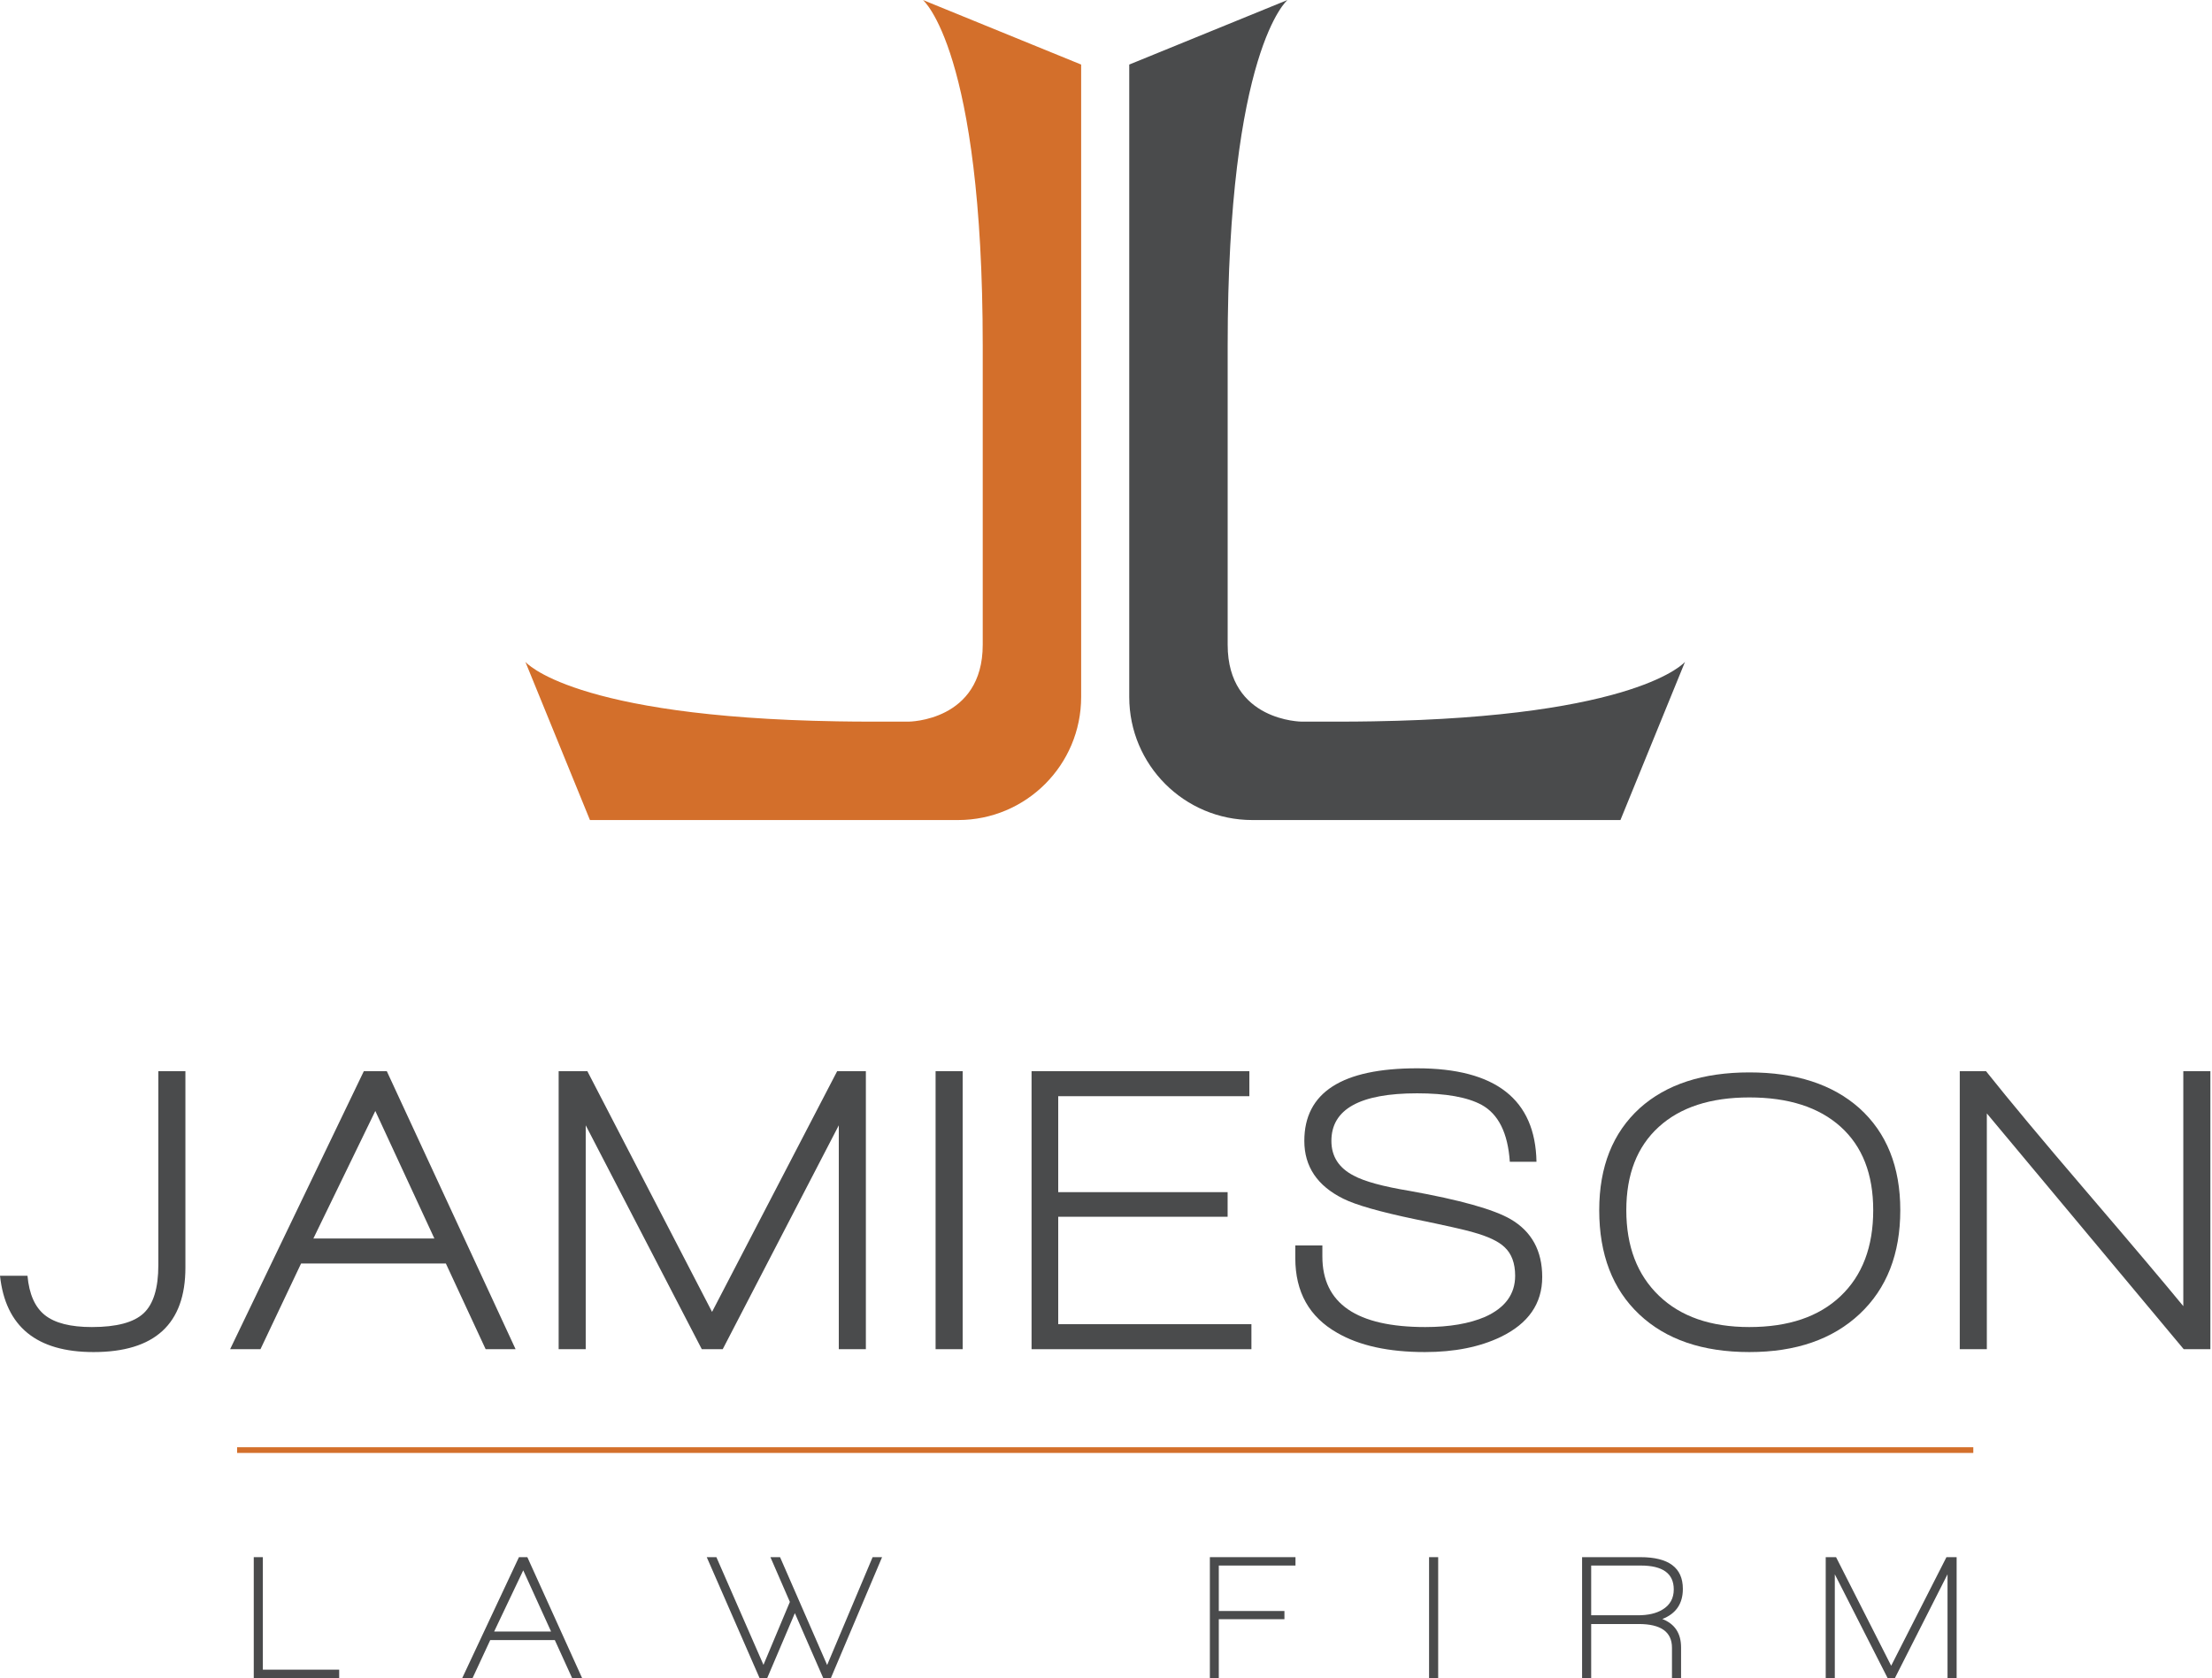 <?xml version="1.0" encoding="UTF-8" standalone="no"?>
<svg xmlns="http://www.w3.org/2000/svg" xmlns:xlink="http://www.w3.org/1999/xlink" xmlns:serif="http://www.serif.com/" width="100%" height="100%" viewBox="0 0 809 614" version="1.1" xml:space="preserve" style="fill-rule:evenodd;clip-rule:evenodd;stroke-linejoin:round;stroke-miterlimit:2;">
    <g transform="matrix(1,0,0,1,-45.83,-43.083)">
        <g transform="matrix(4.167,0,0,4.167,8.331,5.583)">
            <g transform="matrix(1,0,0,1,17.208,103.041)">
                <path d="M0,24.66C-4.992,24.66 -7.728,22.428 -8.208,17.964L-5.796,17.964C-5.652,19.572 -5.142,20.724 -4.266,21.42C-3.39,22.116 -2.016,22.464 -0.144,22.464C2.016,22.464 3.528,22.062 4.392,21.258C5.256,20.454 5.688,19.044 5.688,17.028L5.688,0L8.064,0L8.064,17.244C8.064,22.188 5.376,24.66 0,24.66" style="fill:rgb(74,75,76);fill-rule:nonzero;"></path>
            </g>
        </g>
        <g transform="matrix(4.167,0,0,4.167,8.331,5.583)">
            <g transform="matrix(1,0,0,1,41.94,123.958)">
                <path d="M0,-17.424L-5.436,-6.228L5.184,-6.228L0,-17.424ZM9.684,3.492L6.192,-4.032L-6.516,-4.032L-10.08,3.492L-12.744,3.492L-1.008,-20.916L1.008,-20.916L12.312,3.492L9.684,3.492Z" style="fill:rgb(74,75,76);fill-rule:nonzero;"></path>
            </g>
        </g>
        <g transform="matrix(4.167,0,0,4.167,8.331,5.583)">
            <g transform="matrix(1,0,0,1,82.619,103.042)">
                <path d="M0,24.408L0,4.752L-10.188,24.408L-12.024,24.408L-22.212,4.752L-22.212,24.408L-24.588,24.408L-24.588,0L-22.068,0L-11.124,21.132L-0.144,0L2.376,0L2.376,24.408L0,24.408Z" style="fill:rgb(74,75,76);fill-rule:nonzero;"></path>
            </g>
        </g>
        <g transform="matrix(4.167,0,0,4.167,8.331,5.583)">
            <g transform="matrix(1,0,0,1,-0,65.17)">
                <rect x="91.115" y="37.871" width="2.376" height="24.408" style="fill:rgb(74,75,76);"></rect>
            </g>
        </g>
        <g transform="matrix(4.167,0,0,4.167,8.331,5.583)">
            <g transform="matrix(1,0,0,1,99.538,103.042)">
                <path d="M0,24.408L0,0L19.116,0L19.116,2.196L2.34,2.196L2.34,10.62L17.208,10.62L17.208,12.78L2.34,12.78L2.34,22.212L19.296,22.212L19.296,24.408L0,24.408Z" style="fill:rgb(74,75,76);fill-rule:nonzero;"></path>
            </g>
        </g>
        <g transform="matrix(4.167,0,0,4.167,8.331,5.583)">
            <g transform="matrix(1,0,0,1,134.062,102.789)">
                <path d="M0,24.912C-3.192,24.912 -5.76,24.349 -7.704,23.22C-10.152,21.828 -11.376,19.644 -11.376,16.668L-11.376,15.552L-9,15.552L-9,16.524C-9,20.652 -5.988,22.716 0.036,22.716C2.148,22.716 3.9,22.416 5.292,21.816C7.044,21.024 7.92,19.824 7.92,18.216C7.92,17.112 7.608,16.272 6.984,15.696C6.456,15.192 5.544,14.76 4.248,14.4C3.528,14.184 1.824,13.801 -0.864,13.248C-3.96,12.6 -6.06,12.001 -7.164,11.448C-9.444,10.32 -10.584,8.628 -10.584,6.372C-10.584,2.124 -7.284,0 -0.684,0C6.204,0 9.696,2.736 9.792,8.208L7.452,8.208C7.284,5.688 6.456,4.02 4.968,3.204C3.72,2.532 1.836,2.196 -0.684,2.196C-5.7,2.196 -8.208,3.588 -8.208,6.372C-8.208,7.74 -7.548,8.761 -6.228,9.433C-5.292,9.936 -3.66,10.381 -1.332,10.764C3.084,11.557 6.036,12.384 7.524,13.248C9.372,14.328 10.296,16.02 10.296,18.324C10.296,20.652 9.084,22.404 6.66,23.58C4.812,24.469 2.592,24.912 0,24.912" style="fill:rgb(74,75,76);fill-rule:nonzero;"></path>
            </g>
        </g>
        <g transform="matrix(4.167,0,0,4.167,8.331,5.583)">
            <g transform="matrix(1,0,0,1,170.548,122.931)">
                <path d="M0,-15.012C-1.908,-16.728 -4.578,-17.585 -8.011,-17.585C-11.418,-17.585 -14.071,-16.722 -15.966,-14.993C-17.862,-13.266 -18.81,-10.829 -18.81,-7.686C-18.81,-4.518 -17.856,-2.016 -15.948,-0.18C-14.041,1.656 -11.395,2.574 -8.011,2.574C-4.578,2.574 -1.908,1.669 0,-0.144C1.907,-1.955 2.861,-4.469 2.861,-7.686C2.861,-10.854 1.907,-13.295 0,-15.012M1.674,1.423C-0.702,3.654 -3.931,4.77 -8.011,4.77C-12.114,4.77 -15.336,3.667 -17.676,1.459C-20.016,-0.749 -21.187,-3.798 -21.187,-7.686C-21.187,-11.501 -19.999,-14.49 -17.622,-16.65C-15.294,-18.738 -12.091,-19.782 -8.011,-19.782C-3.931,-19.782 -0.715,-18.738 1.638,-16.65C4.037,-14.49 5.237,-11.501 5.237,-7.686C5.237,-3.846 4.05,-0.81 1.674,1.423" style="fill:rgb(74,75,76);fill-rule:nonzero;"></path>
            </g>
        </g>
        <g transform="matrix(4.167,0,0,4.167,8.331,5.583)">
            <g transform="matrix(1,0,0,1,200.661,103.042)">
                <path d="M0,24.408L-17.28,3.708L-17.28,24.408L-19.656,24.408L-19.656,0L-17.352,0C-15.288,2.592 -12.396,6.06 -8.676,10.404C-4.549,15.228 -1.668,18.637 -0.036,20.628L-0.036,0L2.34,0L2.34,24.408L0,24.408Z" style="fill:rgb(74,75,76);fill-rule:nonzero;"></path>
            </g>
        </g>
        <g transform="matrix(4.167,0,0,4.167,8.331,5.583)">
            <g transform="matrix(1,0,0,1,31.271,145.707)">
                <path d="M0,10.613L0,0L0.798,0L0.798,9.878L7.498,9.878L7.498,10.613L0,10.613Z" style="fill:rgb(74,75,76);fill-rule:nonzero;"></path>
            </g>
        </g>
        <g transform="matrix(4.167,0,0,4.167,8.331,5.583)">
            <g transform="matrix(1,0,0,1,54.923,155.162)">
                <path d="M0,-8.297L-2.552,-2.928L2.442,-2.928L0,-8.297ZM4.289,1.158L2.771,-2.176L-2.896,-2.176L-4.446,1.158L-5.354,1.158L-0.376,-9.455L0.36,-9.455L5.166,1.158L4.289,1.158Z" style="fill:rgb(74,75,76);fill-rule:nonzero;"></path>
            </g>
        </g>
        <g transform="matrix(4.167,0,0,4.167,8.331,5.583)">
            <g transform="matrix(1,0,0,1,81.925,145.707)">
                <path d="M0,10.613L-0.673,10.613L-3.162,4.915L-5.588,10.613L-6.261,10.613L-10.895,0L-10.049,0L-5.917,9.455L-3.6,3.929L-5.307,0L-4.461,0L-0.329,9.47L3.663,0L4.493,0L0,10.613Z" style="fill:rgb(74,75,76);fill-rule:nonzero;"></path>
            </g>
        </g>
        <g transform="matrix(4.167,0,0,4.167,8.331,5.583)">
            <g transform="matrix(1,0,0,1,115.971,155.584)">
                <path d="M0,-9.141L0,-5.15L5.761,-5.15L5.761,-4.43L0,-4.43L0,0.736L-0.783,0.736L-0.783,-9.877L6.731,-9.877L6.731,-9.141L0,-9.141Z" style="fill:rgb(74,75,76);fill-rule:nonzero;"></path>
            </g>
        </g>
        <g transform="matrix(4.167,0,0,4.167,8.331,5.583)">
            <g transform="matrix(1,0,0,1,-0,136.707)">
                <rect x="134.427" y="9" width="0.799" height="10.613" style="fill:rgb(74,75,76);"></rect>
            </g>
        </g>
        <g transform="matrix(4.167,0,0,4.167,8.331,5.583)">
            <g transform="matrix(1,0,0,1,153.007,155.584)">
                <path d="M0,-9.141L-4.352,-9.141L-4.352,-4.774L-0.251,-4.774C0.646,-4.774 1.367,-4.941 1.909,-5.275C2.567,-5.671 2.896,-6.261 2.896,-7.043C2.896,-8.442 1.931,-9.141 0,-9.141M1.894,-4.446C2.989,-4.017 3.537,-3.188 3.537,-1.956L3.537,0.736L2.739,0.736L2.739,-1.925C2.739,-3.313 1.769,-4.007 -0.173,-4.007L-4.352,-4.007L-4.352,0.736L-5.15,0.736L-5.15,-9.877L-0.031,-9.877C2.452,-9.877 3.694,-8.949 3.694,-7.091C3.694,-5.796 3.094,-4.915 1.894,-4.446" style="fill:rgb(74,75,76);fill-rule:nonzero;"></path>
            </g>
        </g>
        <g transform="matrix(4.167,0,0,4.167,8.331,5.583)">
            <g transform="matrix(1,0,0,1,179.931,145.707)">
                <path d="M0,10.613L0,1.503L-4.617,10.613L-5.26,10.613L-9.893,1.503L-9.893,10.613L-10.691,10.613L-10.691,0L-9.783,0L-4.946,9.533L-0.094,0L0.799,0L0.799,10.613L0,10.613Z" style="fill:rgb(74,75,76);fill-rule:nonzero;"></path>
            </g>
        </g>
        <g transform="matrix(4.167,0,0,4.167,8.331,5.583)">
            <g transform="matrix(-1,0,0,1,212.002,107.294)">
                <rect x="29.809" y="28.763" width="152.384" height="0.5" style="fill:rgb(211,111,43);"></rect>
            </g>
        </g>
        <g transform="matrix(4.167,0,0,4.167,8.331,5.583)">
            <g transform="matrix(1,0,0,1,103.885,75.328)">
                <path d="M0,-60.663L-13.882,-66.328C-13.882,-66.328 -8.633,-61.957 -8.633,-35.979L-8.633,-9.719C-8.633,-2.994 -15.139,-2.974 -15.139,-2.974L-18.425,-2.974C-19.447,-2.974 -20.424,-2.984 -21.38,-3C-44.729,-3.381 -48.773,-8.222 -48.773,-8.222L-43.107,5.665L-10.794,5.665C-4.83,5.665 0.005,0.83 0.005,-5.134L0.005,-60.663L0,-60.663Z" style="fill:rgb(211,111,43);fill-rule:nonzero;"></path>
            </g>
        </g>
        <g transform="matrix(4.167,0,0,4.167,8.331,5.583)">
            <g transform="matrix(1,0,0,1,108.116,75.328)">
                <path d="M0,-60.663L13.882,-66.328C13.882,-66.328 8.634,-61.957 8.634,-35.979L8.634,-9.719C8.634,-2.994 15.139,-2.974 15.139,-2.974L18.425,-2.974C19.447,-2.974 20.424,-2.984 21.38,-3C44.729,-3.381 48.774,-8.222 48.774,-8.222L43.107,5.665L10.794,5.665C4.831,5.665 -0.004,0.83 -0.004,-5.134L-0.004,-60.663L0,-60.663Z" style="fill:rgb(74,75,76);fill-rule:nonzero;"></path>
            </g>
        </g>
    </g>
</svg>
